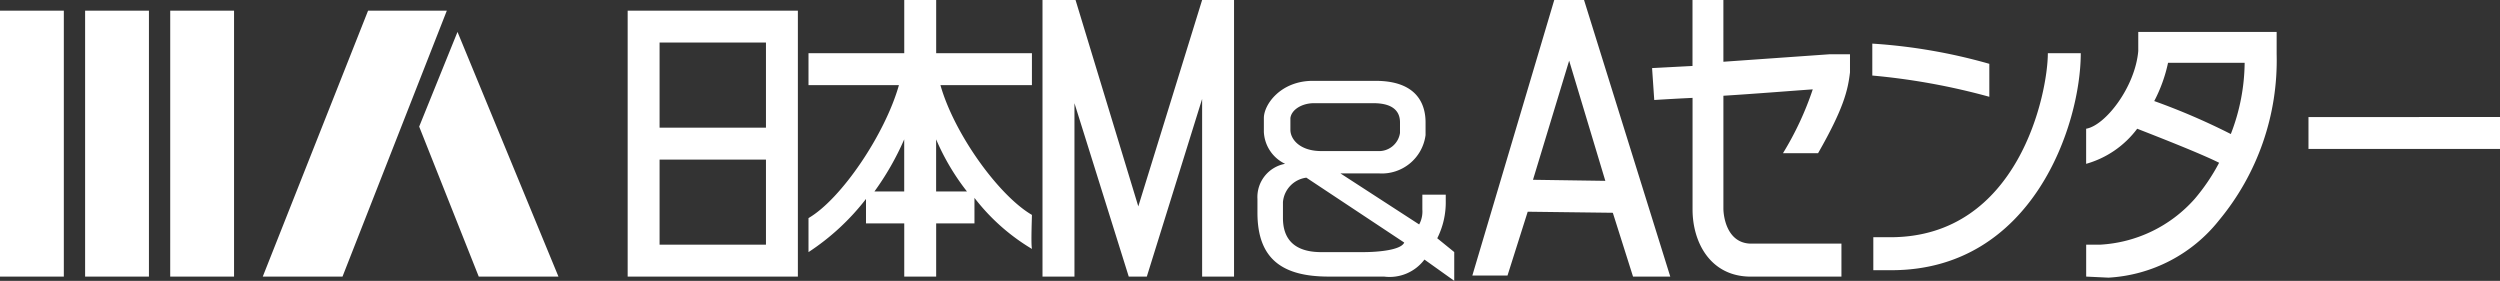 <svg xmlns="http://www.w3.org/2000/svg" width="200" height="22.468" viewBox="0 0 200 22.468">
  <rect x="0" y="0" width="200" height="22.468" fill="#333333" stroke="none"/>
  <path id="logo_nihon-ma" d="M50.213.851V22.128H63.83V.851ZM61.277,19.574H52.766V12.766h8.511Zm0-9.362H52.766V3.4h8.511Zm21.277,6.979c-2.638-1.532-6.213-6.468-7.319-10.383h7.319V4.255h-7.66V0H72.34V4.255h-7.66V6.809h7.234c-1.106,3.915-4.6,9.106-7.234,10.638V20.17a18.886,18.886,0,0,0,4.6-4.255v1.957H72.34v4.255h2.553V17.872h3.064V15.83a16.351,16.351,0,0,0,4.6,4.085C82.468,19.489,82.553,17.532,82.553,17.191Zm-12.6-1.872a22.135,22.135,0,0,0,2.383-4.17v4.17Zm4.936,0v-4.17a18.583,18.583,0,0,0,2.468,4.17ZM86.043,0l5.021,16.511L96.17,0h2.553V22.128H96.17V7.915L91.745,22.128H90.3L85.957,8.255V22.128H83.4V0h2.638Zm28.936,19.064a6.383,6.383,0,0,0,.681-2.979v-.511h-1.872v1.191a2.164,2.164,0,0,1-.255,1.191l-6.3-4.085H110.3a3.528,3.528,0,0,0,3.745-3.064V9.787c0-1.447-.681-3.319-4-3.319h-5.021c-2.553,0-3.915,1.872-3.915,2.979v1.106a2.979,2.979,0,0,0,1.7,2.553,2.7,2.7,0,0,0-2.213,2.809v1.106c0,3.745,2.043,5.106,5.7,5.106h4.426a3.489,3.489,0,0,0,3.234-1.362l2.383,1.7v-2.3l-1.362-1.106ZM105.106,8.255h4.766c1.7,0,2.128.766,2.128,1.532v.851a1.7,1.7,0,0,1-1.787,1.447H105.7c-1.7,0-2.468-.936-2.468-1.7V9.447c.085-.681.936-1.191,1.872-1.191Zm3.915,11.915H105.7c-2.383,0-3.064-1.277-3.064-2.723V16.17a2.155,2.155,0,0,1,1.872-1.957l7.83,5.191C112.085,20,110.3,20.17,109.021,20.17ZM125.532,4.851l2.894,9.617-5.787-.085,2.894-9.532ZM126.723,0H124.34l-6.553,22.043H120.6l1.617-5.106,6.809.085,1.617,5.106h2.979L126.723,0Zm18.723,12.255c2.043-3.574,2.383-5.021,2.553-6.468V4.34h-1.617l-8.511.6V0H135.4V5.277l-3.234.17L132.34,8s1.277-.085,3.064-.17v8.936c0,2.553,1.362,5.277,4.511,5.362h7.4V19.489H140c-1.872-.085-2.128-2.213-2.128-2.809V7.66c2.723-.17,5.872-.426,7.149-.511a24.714,24.714,0,0,1-2.383,5.106Zm13.7-7.149a44.332,44.332,0,0,0-9.362-1.617V6.043a53.209,53.209,0,0,1,9.362,1.7V5.106Zm4.681-.851c0,3.149-2.3,14.723-12.6,14.723h-1.362v2.638h1.447c11.319,0,15.149-11.66,15.149-17.362Zm7.234-1.7V4.085c-.255,2.894-2.638,5.957-4.17,6.213v2.809a7.712,7.712,0,0,0,4.085-2.809c1.532.6,5.021,1.957,6.553,2.723a15.743,15.743,0,0,1-1.957,2.894A10.906,10.906,0,0,1,168,19.574h-1.106v2.553l1.787.085a12.159,12.159,0,0,0,8.851-4.6,20.022,20.022,0,0,0,4.6-13.277V2.553H171.064Zm1.277,5.532a11.923,11.923,0,0,0,1.106-3.064h6.128a16.081,16.081,0,0,1-1.106,5.7A53.193,53.193,0,0,0,172.34,8.085Zm12.34,1.277v2.553H200V9.362ZM0,.851H5.106V22.128H0Zm6.809,0h5.106V22.128H6.809Zm6.809,0h5.106V22.128H13.617ZM27.4,22.128H21.021L29.447.851h6.3Zm17.277,0H38.3l-4.766-12L36.6,2.553Z" fill="#fff"/>
</svg>

